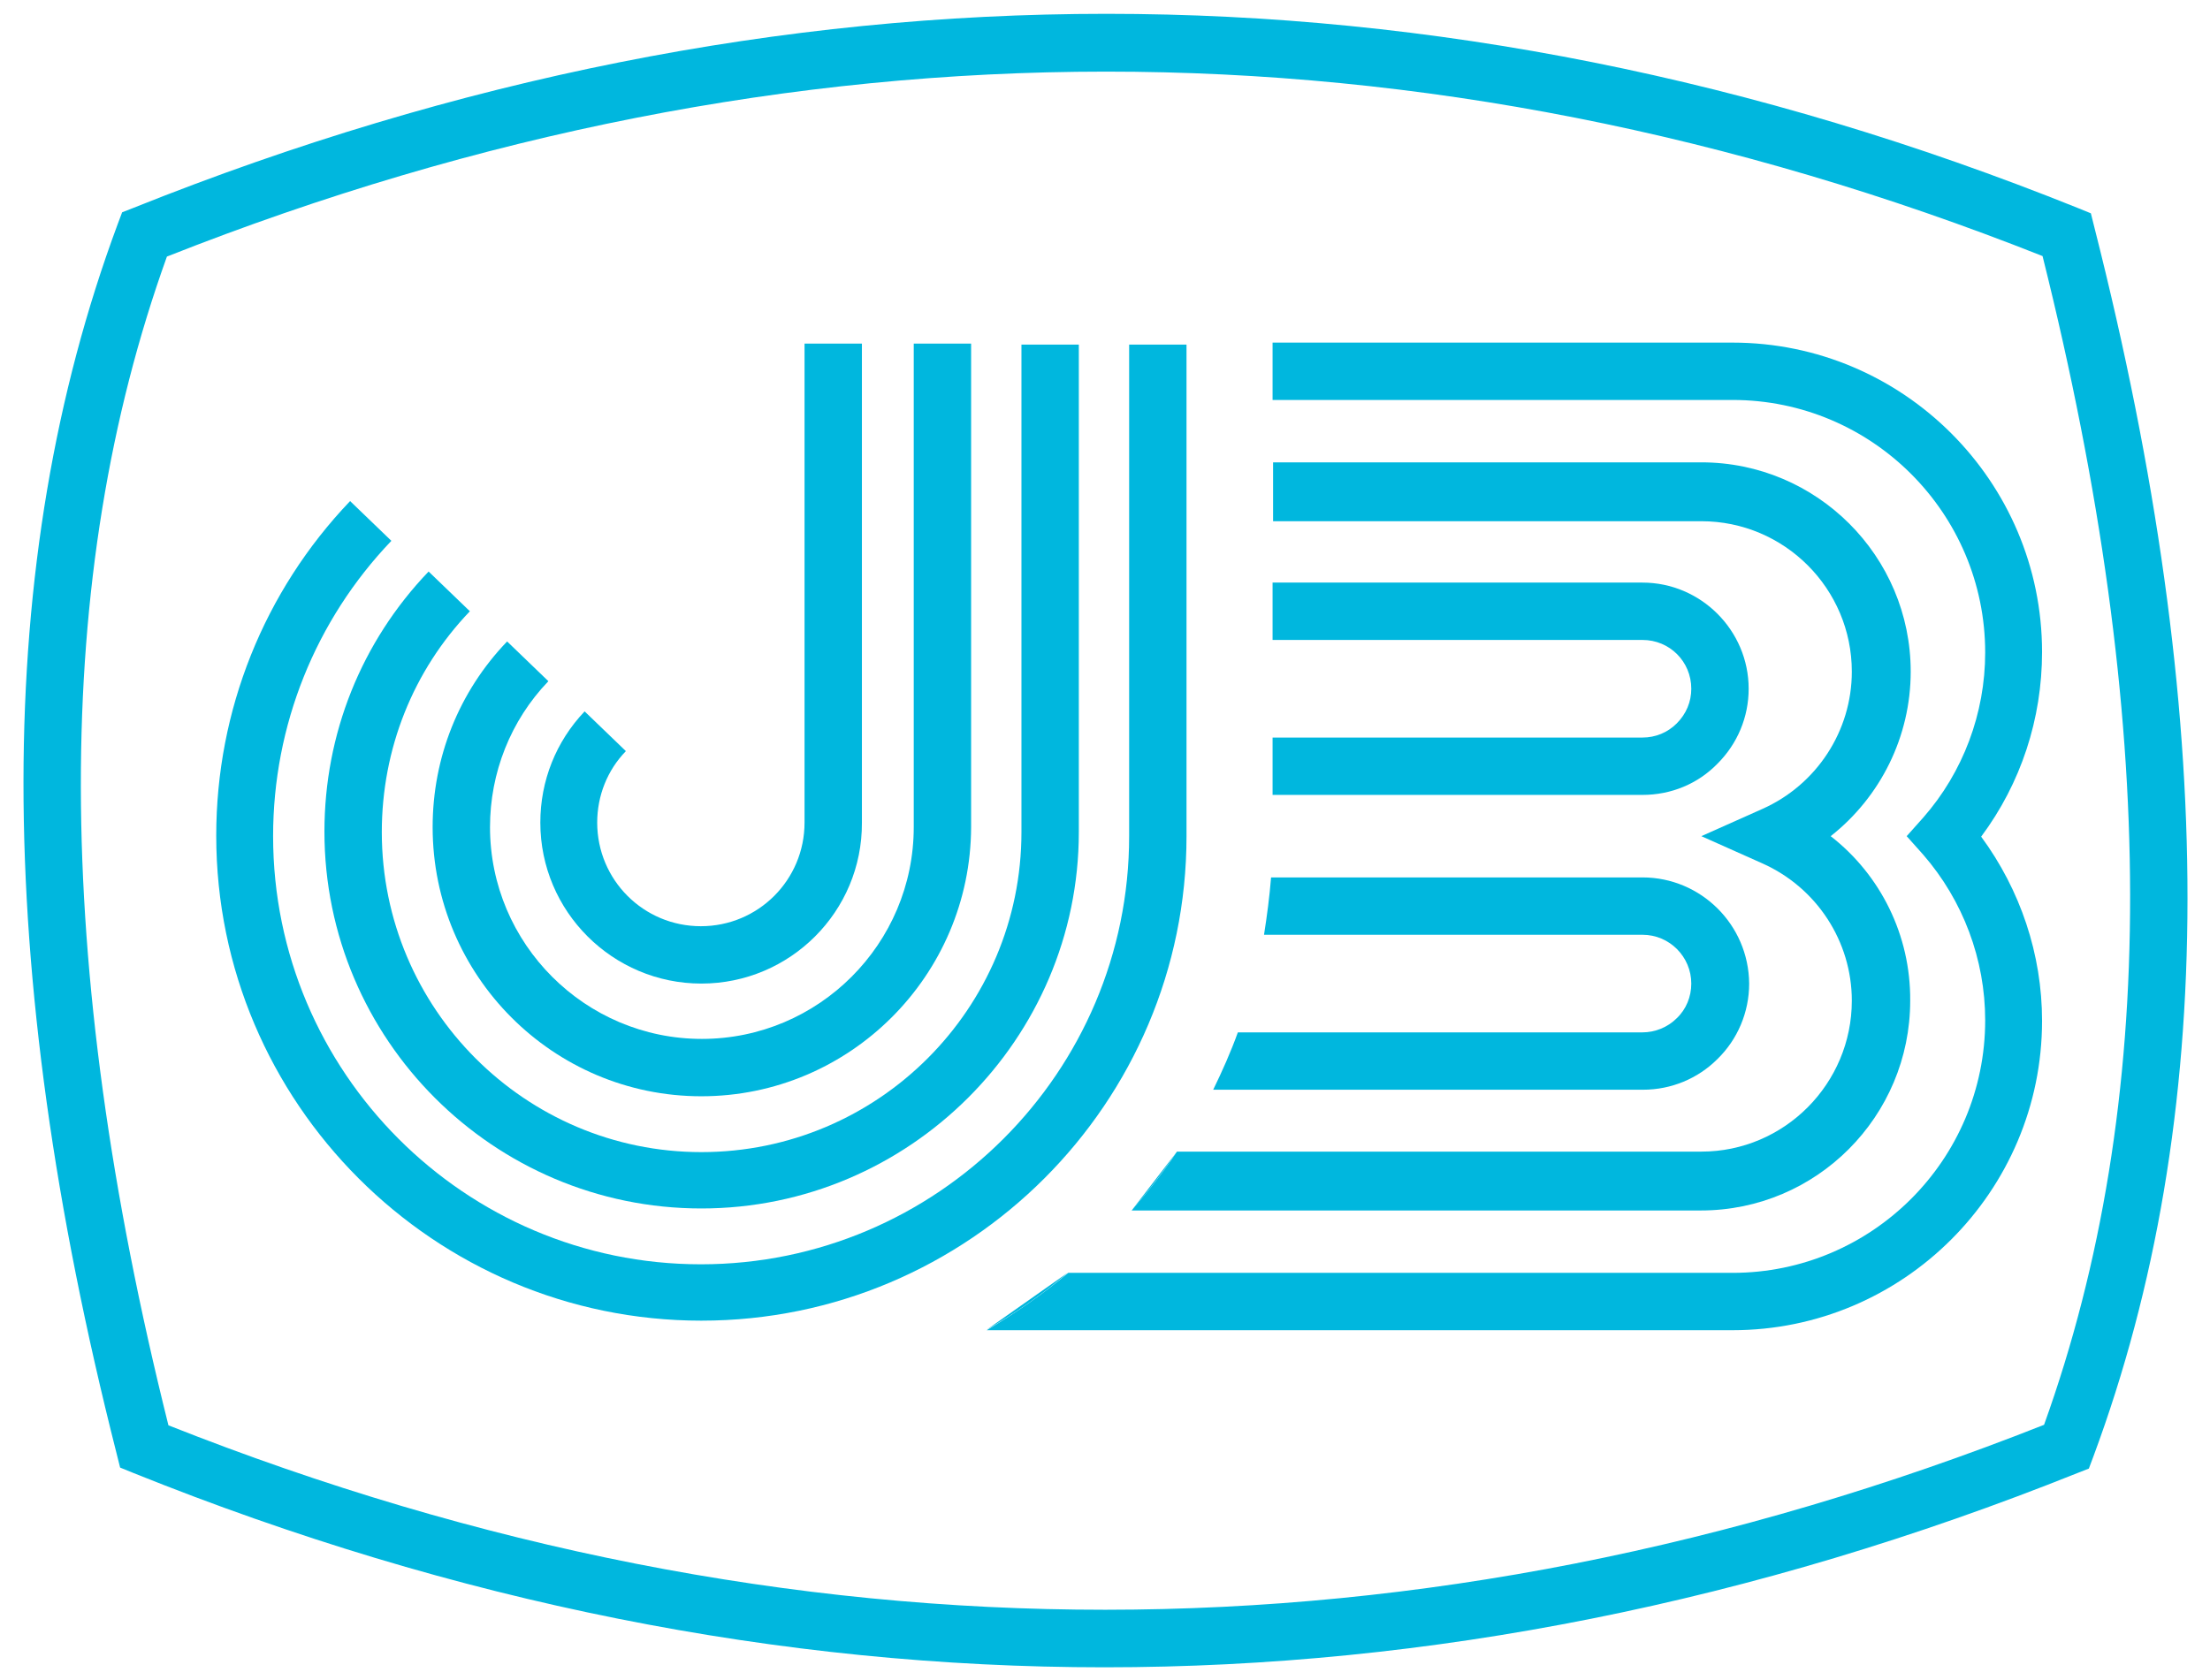 <?xml version="1.0" encoding="UTF-8" standalone="no"?>
<!-- Generator: Adobe Illustrator 23.0.2, SVG Export Plug-In . SVG Version: 6.00 Build 0)  -->

<svg
   version="1.1"
   id="Layer_1"
   x="0px"
   y="0px"
   viewBox="0 0 507.206 385.713"
   enable-background="new 0 0 512 512"
   xml:space="preserve"
   sodipodi:docname="Janata_Bank_Logo.svg"
   width="507.206"
   height="385.713"
   inkscape:version="1.3 (0e150ed6c4, 2023-07-21)"
   xmlns:inkscape="http://www.inkscape.org/namespaces/inkscape"
   xmlns:sodipodi="http://sodipodi.sourceforge.net/DTD/sodipodi-0.dtd"
   xmlns="http://www.w3.org/2000/svg"
   xmlns:svg="http://www.w3.org/2000/svg"><defs
   id="defs19" /><sodipodi:namedview
   id="namedview19"
   pagecolor="#ffffff"
   bordercolor="#000000"
   borderopacity="0.25"
   inkscape:showpageshadow="2"
   inkscape:pageopacity="0.0"
   inkscape:pagecheckerboard="0"
   inkscape:deskcolor="#d1d1d1"
   inkscape:zoom="1.1228082"
   inkscape:cx="278.32001"
   inkscape:cy="186.58574"
   inkscape:window-width="1920"
   inkscape:window-height="1009"
   inkscape:window-x="-8"
   inkscape:window-y="-8"
   inkscape:window-maximized="1"
   inkscape:current-layer="Layer_1" />&#10;<g
   id="g19"
   transform="matrix(1.155,0,0,1.155,-41.964,-102.682)">&#10;	<g
   id="g18">&#10;		<g
   id="g5">&#10;			<g
   id="g1">&#10;				<path
   fill="#00b7de"
   d="m 175.7,351.4 c -53.1,0 -96.4,-43.3 -96.4,-96.4 0,-24.9 9.5,-48.6 26.6,-66.5 l 8.2,7.9 c -15.1,15.8 -23.5,36.7 -23.5,58.7 0,46.9 38.1,85.1 85,85.1 46.9,0 85.1,-38.2 85.1,-85.1 v -97.7 h 11.4 v 97.7 c 0,53 -43.2,96.3 -96.4,96.3 z"
   id="path1" />&#10;			</g>&#10;			<g
   id="g2">&#10;				<path
   fill="#00b7de"
   d="m 175.7,329.1 c -41.3,0 -74.9,-33.6 -74.9,-74.9 0,-19.4 7.3,-37.7 20.7,-51.7 l 8.2,7.9 c -11.3,11.8 -17.5,27.4 -17.5,43.9 0,35.1 28.5,63.6 63.5,63.6 35.1,0 63.6,-28.5 63.6,-63.6 v -96.9 h 11.4 v 96.9 c 0,41.1 -33.7,74.8 -75,74.8 z"
   id="path2" />&#10;			</g>&#10;			<g
   id="g3">&#10;				<path
   fill="#00b7de"
   d="m 175.7,306.8 c -29.5,0 -53.4,-24 -53.4,-53.5 0,-13.8 5.2,-26.9 14.8,-36.9 l 8.2,7.9 c -7.5,7.8 -11.6,18.2 -11.6,29 0,23.2 18.9,42.1 42.1,42.1 23.2,0 42.1,-18.9 42.1,-42.1 v -96.1 h 11.4 v 96.1 c -0.1,29.5 -24.1,53.5 -53.6,53.5 z"
   id="path3" />&#10;			</g>&#10;			<g
   id="g4">&#10;				<path
   fill="#00b7de"
   d="m 175.7,284.4 c -17.6,0 -32,-14.3 -32,-32 0,-8.3 3.1,-16.1 8.8,-22.1 l 8.2,7.9 c -3.7,3.8 -5.7,8.9 -5.7,14.2 0,11.4 9.2,20.6 20.6,20.6 11.4,0 20.6,-9.2 20.6,-20.6 v -95.2 h 11.4 v 95.2 c 0.1,17.7 -14.3,32 -31.9,32 z"
   id="path4" />&#10;			</g>&#10;		</g>&#10;		<g
   id="g16">&#10;			<g
   id="g8">&#10;				<g
   id="g6">&#10;					<path
   fill="#00b7de"
   d="m 400.1,255.1 c 9.9,-7.8 15.9,-19.8 15.9,-32.7 0,-23 -18.7,-41.6 -41.6,-41.6 h -85.1 v 11.7 h 85.1 c 16.5,0 29.9,13.4 29.9,29.9 0,11.8 -7,22.5 -17.8,27.3 l -12.1,5.4 12.1,5.4 c 10.8,4.8 17.8,15.5 17.8,27.3 0,16.5 -13.4,30 -29.9,30 H 270.2 c -2.7,4.1 -5.8,8 -9,11.7 h 113.1 c 23,0 41.6,-18.7 41.6,-41.7 0.1,-13 -5.9,-25 -15.8,-32.7 z"
   id="path5" />&#10;				</g>&#10;				<g
   id="g7">&#10;					<path
   fill="#00b7de"
   d="m 261.2,329.5 c 3.2,-3.7 6.2,-7.6 9,-11.7"
   id="path6" />&#10;				</g>&#10;			</g>&#10;			<g
   id="g11">&#10;				<g
   id="g9">&#10;					<path
   fill="#00b7de"
   d="m 442.1,218.5 c 0,-33.9 -27.6,-61.5 -61.5,-61.5 h -91.4 v 11.4 h 91.4 c 27.7,0 50.2,22.5 50.2,50.2 0,12.1 -4.4,23.8 -12.3,32.8 l -3.3,3.7 3.3,3.7 c 7.9,9.1 12.3,20.8 12.3,32.9 0,27.7 -22.5,50.2 -50.2,50.2 h -132 c -5,4.2 -10.5,8 -16.2,11.4 h 148.2 c 33.9,0 61.5,-27.6 61.5,-61.5 0,-13.2 -4.3,-26 -12.1,-36.6 7.9,-10.6 12.1,-23.4 12.1,-36.7 z"
   id="path8" />&#10;				</g>&#10;				<g
   id="g10">&#10;					<path
   fill="#00b7de"
   d="m 232.4,353.2 c 5.7,-3.3 11.2,-7.1 16.2,-11.4"
   id="path9" />&#10;				</g>&#10;			</g>&#10;			<g
   id="g13">&#10;				<g
   id="g12">&#10;					<path
   fill="#00b7de"
   d="m 362.7,204.7 h -73.5 v 11.4 h 73.5 c 5.4,0 9.7,4.3 9.7,9.7 0,2.6 -1,5 -2.9,6.9 -1.8,1.8 -4.2,2.8 -6.8,2.8 h -73.5 v 11.4 h 73.5 c 5.7,0 11,-2.2 14.9,-6.2 4,-4 6.2,-9.3 6.2,-14.9 0,-11.6 -9.5,-21.1 -21.1,-21.1 z"
   id="path11" />&#10;				</g>&#10;			</g>&#10;			<g
   id="g15">&#10;				<g
   id="g14">&#10;					<path
   fill="#00b7de"
   d="m 362.7,263.3 h -73.8 c -0.3,3.8 -0.8,7.6 -1.4,11.4 h 75.2 c 5.4,0 9.7,4.4 9.7,9.7 0,2.6 -1,5.1 -2.9,6.9 -1.8,1.8 -4.3,2.8 -6.8,2.8 h -80.4 c -1.4,3.9 -3.1,7.7 -4.9,11.4 h 85.4 c 5.6,0 10.9,-2.2 14.8,-6.1 4,-3.9 6.3,-9.3 6.3,-15 -0.1,-11.7 -9.6,-21.1 -21.2,-21.1 z"
   id="path13" />&#10;				</g>&#10;			</g>&#10;		</g>&#10;		<g
   id="g17">&#10;			<path
   fill="#00b7de"
   d="m 255.8,420.3 c -64.5,0 -129,-12.9 -192.9,-38.6 l -2.7,-1.1 -0.7,-2.8 C 34.8,280.5 34.8,200.6 59.7,133.5 l 0.9,-2.4 2.3,-0.9 c 128.4,-51.4 258.3,-51.4 386.2,0 l 2.7,1.1 0.7,2.8 c 24.7,97.3 24.7,177.2 -0.2,244.3 l -0.9,2.4 -2.3,0.9 c -64.2,25.7 -128.8,38.6 -193.3,38.6 z m -186,-48.1 c 123.4,48.9 248.8,48.9 372.7,-0.1 22.9,-63.7 22.8,-139.8 -0.3,-232.3 C 318.8,90.9 193.4,90.9 69.5,139.9 46.6,203.6 46.7,279.7 69.8,372.2 Z"
   id="path16" />&#10;		</g>&#10;	</g>&#10;</g>&#10;</svg>
